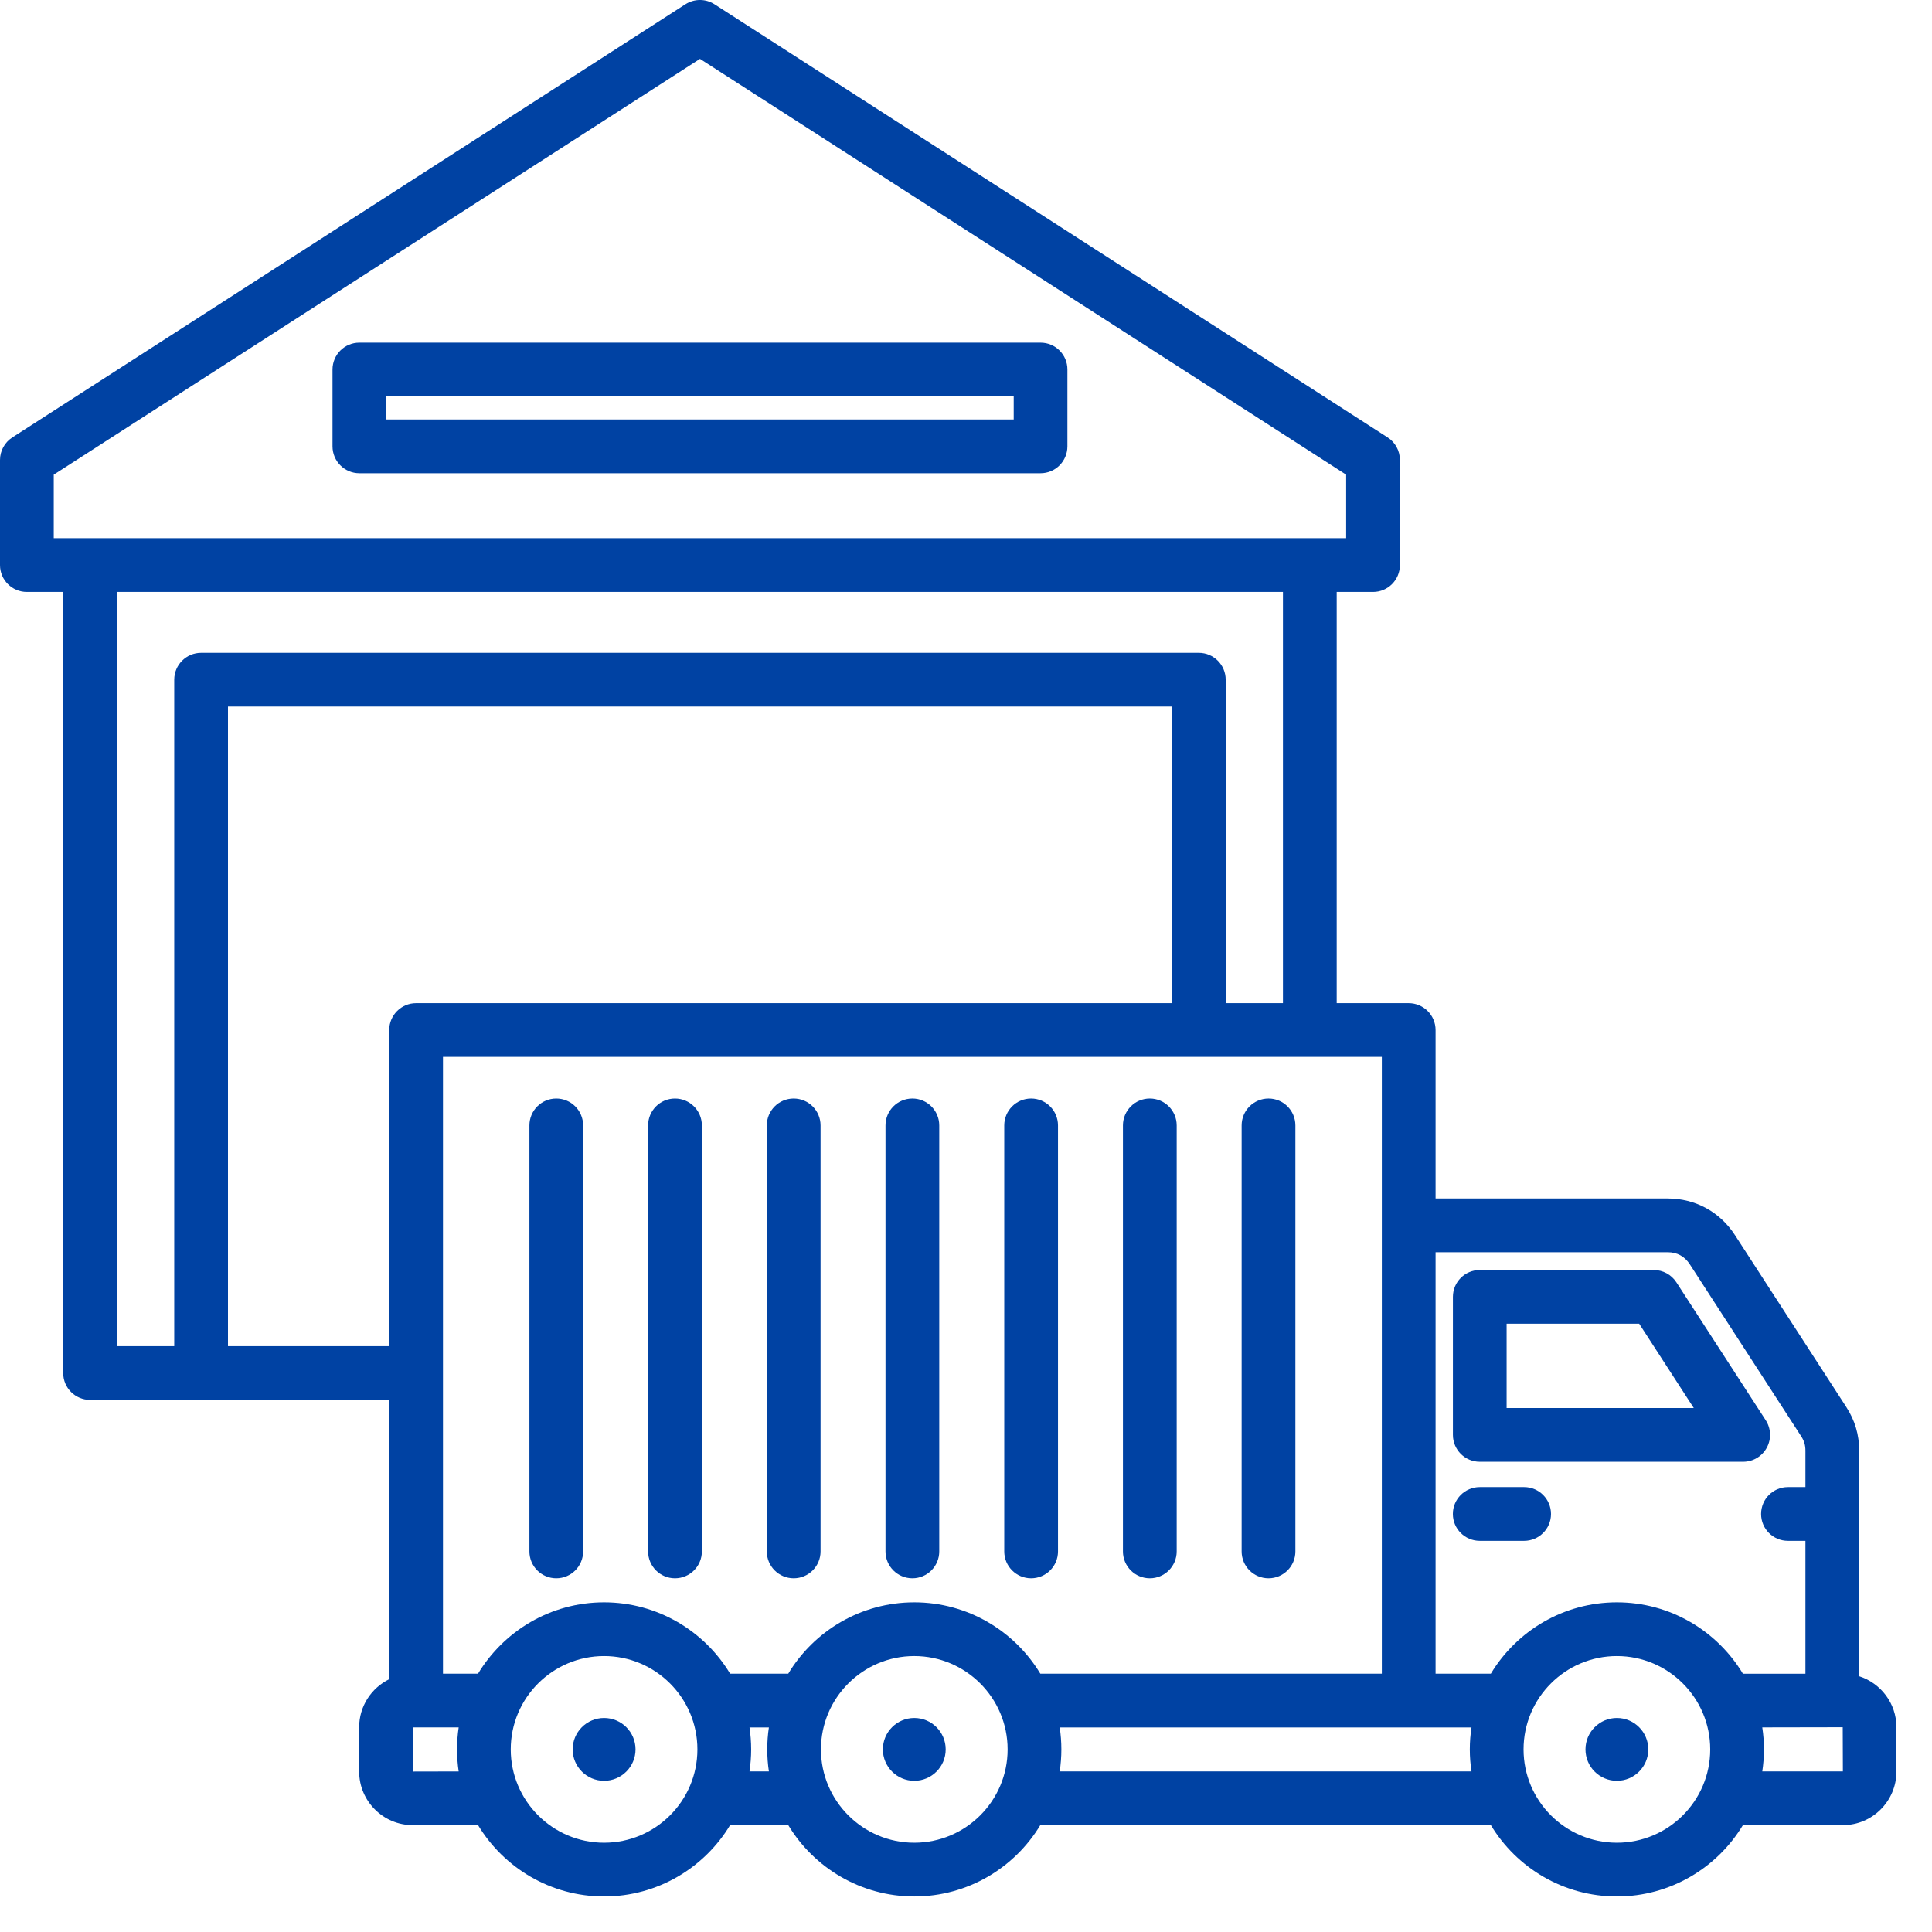 <?xml version="1.0" encoding="UTF-8"?> <svg xmlns="http://www.w3.org/2000/svg" width="39" height="39" viewBox="0 0 39 39" fill="none"><path d="M21.005 6.917H7.254C6.955 6.917 6.712 7.16 6.712 7.46V9.01C6.712 9.31 6.955 9.553 7.254 9.553H21.005C21.305 9.553 21.547 9.31 21.547 9.01V7.46C21.548 7.16 21.305 6.917 21.005 6.917ZM20.463 8.468H7.797V8.002H20.463V8.468H20.463ZM35.665 29.224C35.76 29.05 35.752 28.837 35.644 28.67L33.839 25.884C33.739 25.73 33.568 25.637 33.384 25.637H29.871C29.572 25.637 29.329 25.879 29.329 26.179V28.965C29.329 29.265 29.572 29.508 29.871 29.508H35.188C35.387 29.508 35.57 29.399 35.665 29.224ZM30.413 28.423V26.721H33.089L34.191 28.423H30.413ZM37.53 33.837V29.284C37.53 28.962 37.445 28.674 37.27 28.403L35.023 24.933C34.719 24.463 34.223 24.193 33.663 24.193H28.979V20.793C28.979 20.493 28.736 20.25 28.436 20.25H26.983V11.949H27.717C28.017 11.949 28.259 11.706 28.259 11.406V9.286C28.259 9.101 28.166 8.929 28.011 8.83L14.423 0.086C14.245 -0.029 14.015 -0.029 13.836 0.086L0.249 8.83C0.094 8.93 0 9.101 0 9.286V11.407C0 11.706 0.243 11.949 0.542 11.949H1.276V27.717C1.276 28.017 1.519 28.259 1.819 28.259H7.857V33.897C7.498 34.073 7.25 34.441 7.25 34.867V35.761C7.25 36.357 7.735 36.843 8.331 36.843H9.65C10.171 37.705 11.116 38.283 12.194 38.283C13.272 38.283 14.218 37.705 14.738 36.843H15.912C16.432 37.705 17.378 38.283 18.456 38.283C19.534 38.283 20.48 37.705 21 36.843H30.095C30.615 37.705 31.561 38.283 32.639 38.283C33.717 38.283 34.663 37.705 35.183 36.843H37.201C37.797 36.843 38.282 36.357 38.282 35.761V34.867C38.283 34.386 37.966 33.977 37.53 33.837ZM1.085 9.582L14.13 1.188L27.174 9.582V10.864H1.085V9.582ZM2.361 11.949H25.898V20.25H24.742V13.721C24.742 13.421 24.499 13.178 24.2 13.178H4.06C3.76 13.178 3.517 13.421 3.517 13.721V27.174H2.361V11.949ZM4.602 27.174V14.263H23.657V20.25H8.399C8.1 20.25 7.857 20.493 7.857 20.793V27.174H4.602ZM8.335 35.761L8.331 34.87H9.259C9.237 35.015 9.226 35.163 9.226 35.314C9.226 35.465 9.237 35.614 9.259 35.759L8.335 35.761ZM12.194 37.198C11.156 37.198 10.31 36.353 10.31 35.314C10.31 34.275 11.155 33.43 12.194 33.43C13.233 33.43 14.078 34.275 14.078 35.314C14.078 36.353 13.233 37.198 12.194 37.198ZM15.13 35.758C15.151 35.613 15.163 35.465 15.163 35.314C15.163 35.163 15.151 35.015 15.13 34.871H15.521C15.499 35.015 15.488 35.163 15.488 35.314C15.488 35.465 15.499 35.613 15.521 35.758H15.13ZM18.456 37.198C17.417 37.198 16.572 36.353 16.572 35.314C16.572 34.275 17.417 33.43 18.456 33.43C19.495 33.43 20.34 34.275 20.34 35.314C20.34 36.353 19.495 37.198 18.456 37.198ZM18.456 32.345C17.378 32.345 16.432 32.923 15.912 33.785H14.738C14.218 32.923 13.272 32.345 12.194 32.345C11.116 32.345 10.171 32.923 9.65 33.785H8.942V21.335H27.894V33.785H21C20.48 32.923 19.534 32.345 18.456 32.345ZM21.392 35.758C21.413 35.613 21.425 35.465 21.425 35.314C21.425 35.163 21.413 35.015 21.392 34.871H29.704C29.682 35.015 29.67 35.163 29.67 35.314C29.67 35.465 29.682 35.613 29.704 35.758H21.392ZM32.639 37.198C31.6 37.198 30.755 36.353 30.755 35.314C30.755 34.275 31.6 33.43 32.639 33.43C33.678 33.43 34.523 34.275 34.523 35.314C34.523 36.353 33.678 37.198 32.639 37.198ZM32.639 32.345C31.561 32.345 30.615 32.923 30.095 33.785H28.979V25.278H33.663C33.856 25.278 34.007 25.361 34.112 25.523L36.359 28.993C36.42 29.087 36.445 29.172 36.445 29.284V30.019H36.092C35.792 30.019 35.55 30.262 35.55 30.562C35.55 30.861 35.792 31.104 36.092 31.104H36.445V33.786H35.183C34.663 32.923 33.717 32.345 32.639 32.345ZM35.574 35.758C35.596 35.613 35.608 35.465 35.608 35.314C35.608 35.163 35.596 35.014 35.574 34.87L37.198 34.867L37.201 35.758H35.574ZM33.273 35.314C33.273 35.664 32.989 35.948 32.639 35.948C32.288 35.948 32.005 35.664 32.005 35.314C32.005 34.964 32.289 34.68 32.639 34.68C32.989 34.68 33.273 34.964 33.273 35.314ZM19.09 35.314C19.09 35.664 18.806 35.948 18.456 35.948C18.106 35.948 17.822 35.664 17.822 35.314C17.822 34.964 18.106 34.68 18.456 34.68C18.806 34.68 19.09 34.964 19.09 35.314ZM12.829 35.314C12.829 35.664 12.544 35.948 12.194 35.948C11.844 35.948 11.56 35.664 11.56 35.314C11.56 34.964 11.844 34.68 12.194 34.68C12.544 34.68 12.829 34.964 12.829 35.314ZM20.814 31.86C20.515 31.86 20.272 31.617 20.272 31.318V22.718C20.272 22.418 20.515 22.175 20.814 22.175C21.114 22.175 21.357 22.418 21.357 22.718V31.318C21.357 31.617 21.114 31.86 20.814 31.86ZM11.771 22.718V31.318C11.771 31.617 11.529 31.86 11.229 31.86C10.929 31.86 10.687 31.617 10.687 31.318V22.718C10.687 22.418 10.929 22.175 11.229 22.175C11.529 22.175 11.771 22.418 11.771 22.718ZM22.668 31.318V22.718C22.668 22.418 22.911 22.175 23.21 22.175C23.51 22.175 23.753 22.418 23.753 22.718V31.318C23.753 31.617 23.51 31.86 23.21 31.86C22.911 31.86 22.668 31.617 22.668 31.318ZM18.96 22.718V31.318C18.96 31.617 18.717 31.86 18.418 31.86C18.118 31.86 17.875 31.617 17.875 31.318V22.718C17.875 22.418 18.118 22.175 18.418 22.175C18.717 22.175 18.96 22.418 18.96 22.718ZM16.564 22.718V31.318C16.564 31.617 16.321 31.86 16.021 31.86C15.722 31.86 15.479 31.617 15.479 31.318V22.718C15.479 22.418 15.722 22.175 16.021 22.175C16.321 22.175 16.564 22.418 16.564 22.718ZM14.168 22.718V31.318C14.168 31.617 13.925 31.86 13.625 31.86C13.326 31.86 13.083 31.617 13.083 31.318V22.718C13.083 22.418 13.326 22.175 13.625 22.175C13.925 22.175 14.168 22.418 14.168 22.718ZM25.064 31.318V22.718C25.064 22.418 25.307 22.175 25.607 22.175C25.906 22.175 26.149 22.418 26.149 22.718V31.318C26.149 31.617 25.906 31.86 25.607 31.86C25.307 31.86 25.064 31.617 25.064 31.318ZM31.309 30.562C31.309 30.861 31.066 31.104 30.767 31.104H29.871C29.571 31.104 29.328 30.861 29.328 30.562C29.328 30.262 29.571 30.019 29.871 30.019H30.767C31.066 30.019 31.309 30.262 31.309 30.562Z" fill="#0042A3"></path></svg> 